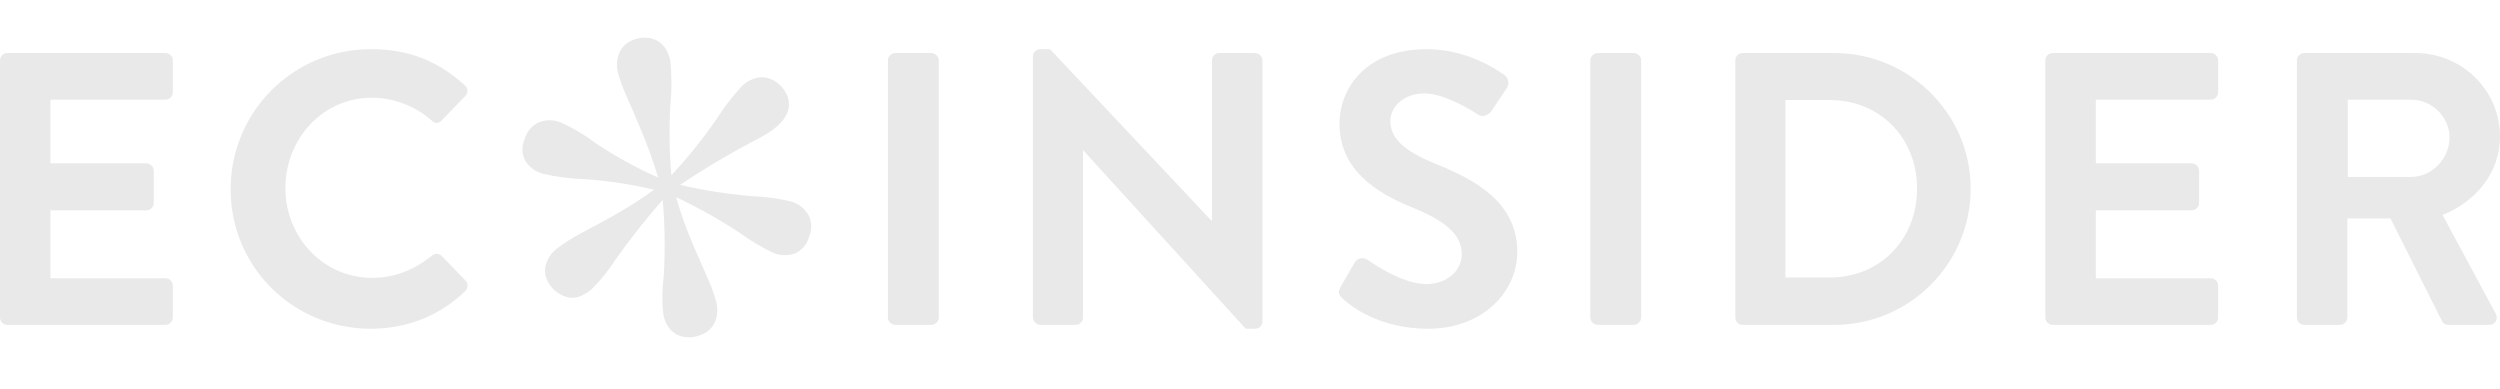 <svg width="90" height="14" viewBox="0 0 90 14" fill="none" xmlns="http://www.w3.org/2000/svg">
<path d="M22.795 1.438C22.555 1.52 22.365 1.706 22.279 1.944C22.2 2.16 22.188 2.395 22.246 2.618C22.329 2.912 22.434 3.199 22.561 3.477C22.694 3.771 22.871 4.185 23.095 4.72C23.323 5.267 23.523 5.825 23.695 6.393C22.905 6.043 22.148 5.626 21.43 5.146C21.043 4.851 20.622 4.602 20.177 4.404C19.927 4.305 19.648 4.305 19.398 4.404C19.149 4.518 18.964 4.735 18.891 4.998C18.773 5.255 18.782 5.553 18.915 5.802C19.063 6.02 19.282 6.18 19.535 6.255C20.034 6.37 20.543 6.435 21.055 6.449C21.894 6.509 22.727 6.636 23.546 6.829C23.06 7.182 22.553 7.505 22.027 7.796C21.537 8.066 21.146 8.277 20.853 8.429C20.578 8.58 20.315 8.75 20.065 8.937C19.883 9.07 19.745 9.254 19.671 9.466C19.582 9.709 19.614 9.979 19.756 10.195C19.886 10.417 20.09 10.585 20.333 10.67C20.489 10.73 20.66 10.738 20.82 10.691C20.994 10.627 21.154 10.534 21.295 10.416C21.619 10.098 21.905 9.743 22.147 9.36C22.678 8.608 23.249 7.885 23.858 7.195C23.938 8.115 23.95 9.039 23.893 9.96C23.833 10.408 23.828 10.862 23.878 11.312C23.909 11.494 23.982 11.667 24.093 11.815C24.189 11.941 24.32 12.036 24.47 12.089L24.49 12.095C24.735 12.172 25 12.157 25.235 12.053C25.477 11.973 25.669 11.786 25.755 11.546C25.835 11.327 25.845 11.088 25.785 10.863C25.703 10.572 25.599 10.287 25.475 10.012C25.336 9.692 25.162 9.294 24.953 8.819C24.713 8.258 24.508 7.683 24.339 7.097C25.12 7.466 25.875 7.888 26.597 8.361C26.992 8.648 27.412 8.899 27.852 9.11C28.097 9.206 28.368 9.212 28.617 9.127C28.873 9.012 29.063 8.786 29.13 8.514C29.238 8.261 29.227 7.973 29.1 7.729C28.962 7.501 28.744 7.333 28.488 7.256C28.013 7.142 27.528 7.076 27.04 7.059C26.18 6.986 25.326 6.851 24.484 6.657C25.361 6.067 26.27 5.527 27.206 5.037C27.847 4.722 28.229 4.386 28.353 4.03C28.441 3.787 28.409 3.517 28.267 3.3C28.138 3.079 27.935 2.911 27.693 2.826V2.826C27.535 2.77 27.363 2.765 27.202 2.811C27.026 2.863 26.863 2.955 26.728 3.08C26.387 3.443 26.081 3.838 25.815 4.259C25.318 4.982 24.769 5.666 24.17 6.307C24.096 5.46 24.084 4.608 24.135 3.759C24.186 3.24 24.185 2.716 24.131 2.196C24.099 2.011 24.025 1.836 23.914 1.684C23.816 1.554 23.681 1.458 23.527 1.405C23.312 1.335 23.079 1.337 22.865 1.413L22.785 1.439" fill="#E9E9EA"/>
<path d="M82.689 11.429V2.175C82.689 2.035 82.801 1.909 82.955 1.909H86.953C88.63 1.909 90 3.251 90 4.915C90 6.201 89.147 7.249 87.931 7.739L89.846 11.289C89.944 11.471 89.846 11.695 89.609 11.695H88.141C88.015 11.695 87.945 11.625 87.917 11.569L86.058 7.864H84.506V11.429C84.506 11.569 84.38 11.695 84.241 11.695H82.955C82.801 11.695 82.689 11.569 82.689 11.429ZM84.52 6.369H86.799C87.54 6.369 88.183 5.726 88.183 4.943C88.183 4.202 87.54 3.587 86.799 3.587H84.52V6.369Z" fill="#E9E9EA"/>
<path d="M73.632 11.429V2.175C73.632 2.035 73.744 1.909 73.897 1.909H79.587C79.741 1.909 79.853 2.035 79.853 2.175V3.321C79.853 3.461 79.741 3.587 79.587 3.587H75.449V5.879H78.902C79.042 5.879 79.168 6.005 79.168 6.145V7.305C79.168 7.459 79.042 7.571 78.902 7.571H75.449V10.017H79.587C79.741 10.017 79.853 10.143 79.853 10.283V11.429C79.853 11.569 79.741 11.695 79.587 11.695H73.897C73.744 11.695 73.632 11.569 73.632 11.429Z" fill="#E9E9EA"/>
<path d="M62.472 11.429V2.175C62.472 2.035 62.584 1.909 62.724 1.909H66.037C68.735 1.909 70.944 4.104 70.944 6.788C70.944 9.5 68.735 11.695 66.037 11.695H62.724C62.584 11.695 62.472 11.569 62.472 11.429ZM64.275 9.989H65.869C67.686 9.989 69.014 8.619 69.014 6.788C69.014 4.971 67.686 3.601 65.869 3.601H64.275V9.989Z" fill="#E9E9EA"/>
<path d="M57.252 11.429V2.175C57.252 2.035 57.377 1.909 57.517 1.909H58.817C58.957 1.909 59.083 2.035 59.083 2.175V11.429C59.083 11.569 58.957 11.695 58.817 11.695H57.517C57.377 11.695 57.252 11.569 57.252 11.429Z" fill="#E9E9EA"/>
<path d="M48.333 10.744C48.207 10.618 48.137 10.549 48.263 10.325L48.766 9.458C48.878 9.262 49.115 9.262 49.241 9.36C49.311 9.402 50.443 10.227 51.352 10.227C52.079 10.227 52.624 9.752 52.624 9.151C52.624 8.438 52.023 7.948 50.849 7.473C49.535 6.942 48.221 6.103 48.221 4.454C48.221 3.209 49.143 1.77 51.366 1.77C52.792 1.77 53.882 2.496 54.162 2.706C54.302 2.79 54.344 3.028 54.246 3.167L53.715 3.964C53.603 4.132 53.393 4.244 53.225 4.132C53.114 4.062 52.051 3.363 51.282 3.363C50.485 3.363 50.052 3.894 50.052 4.342C50.052 4.999 50.569 5.446 51.702 5.907C53.058 6.453 54.623 7.263 54.623 9.067C54.623 10.507 53.379 11.835 51.408 11.835C49.647 11.835 48.612 11.01 48.333 10.744Z" fill="#E9E9EA"/>
<path d="M37.185 11.429V2.021C37.185 1.881 37.311 1.77 37.451 1.77H37.8L43.616 7.948H43.63V2.175C43.63 2.035 43.741 1.909 43.895 1.909H45.181C45.321 1.909 45.447 2.035 45.447 2.175V11.583C45.447 11.723 45.321 11.835 45.181 11.835H44.846L39.002 5.418H38.988V11.429C38.988 11.569 38.877 11.695 38.723 11.695H37.451C37.311 11.695 37.185 11.569 37.185 11.429Z" fill="#E9E9EA"/>
<path d="M31.964 11.429V2.175C31.964 2.035 32.09 1.909 32.23 1.909H33.53C33.67 1.909 33.796 2.035 33.796 2.175V11.429C33.796 11.569 33.67 11.695 33.53 11.695H32.23C32.09 11.695 31.964 11.569 31.964 11.429Z" fill="#E9E9EA"/>
<path d="M8.303 6.816C8.303 4.02 10.554 1.77 13.35 1.77C14.762 1.77 15.782 2.217 16.733 3.07C16.859 3.181 16.859 3.349 16.747 3.461L15.894 4.342C15.796 4.454 15.656 4.454 15.544 4.342C14.957 3.824 14.175 3.517 13.392 3.517C11.602 3.517 10.274 5.013 10.274 6.774C10.274 8.522 11.616 10.003 13.406 10.003C14.244 10.003 14.957 9.682 15.544 9.207C15.656 9.109 15.81 9.123 15.894 9.207L16.761 10.101C16.873 10.199 16.845 10.381 16.747 10.479C15.796 11.401 14.594 11.835 13.35 11.835C10.554 11.835 8.303 9.612 8.303 6.816Z" fill="#E9E9EA"/>
<path d="M0 11.429V2.175C0 2.035 0.112 1.909 0.266 1.909H5.955C6.109 1.909 6.221 2.035 6.221 2.175V3.321C6.221 3.461 6.109 3.587 5.955 3.587H1.817V5.879H5.27C5.41 5.879 5.536 6.005 5.536 6.145V7.305C5.536 7.459 5.41 7.571 5.27 7.571H1.817V10.017H5.955C6.109 10.017 6.221 10.143 6.221 10.283V11.429C6.221 11.569 6.109 11.695 5.955 11.695H0.266C0.112 11.695 0 11.569 0 11.429Z" fill="#E9E9EA"/>
</svg>
